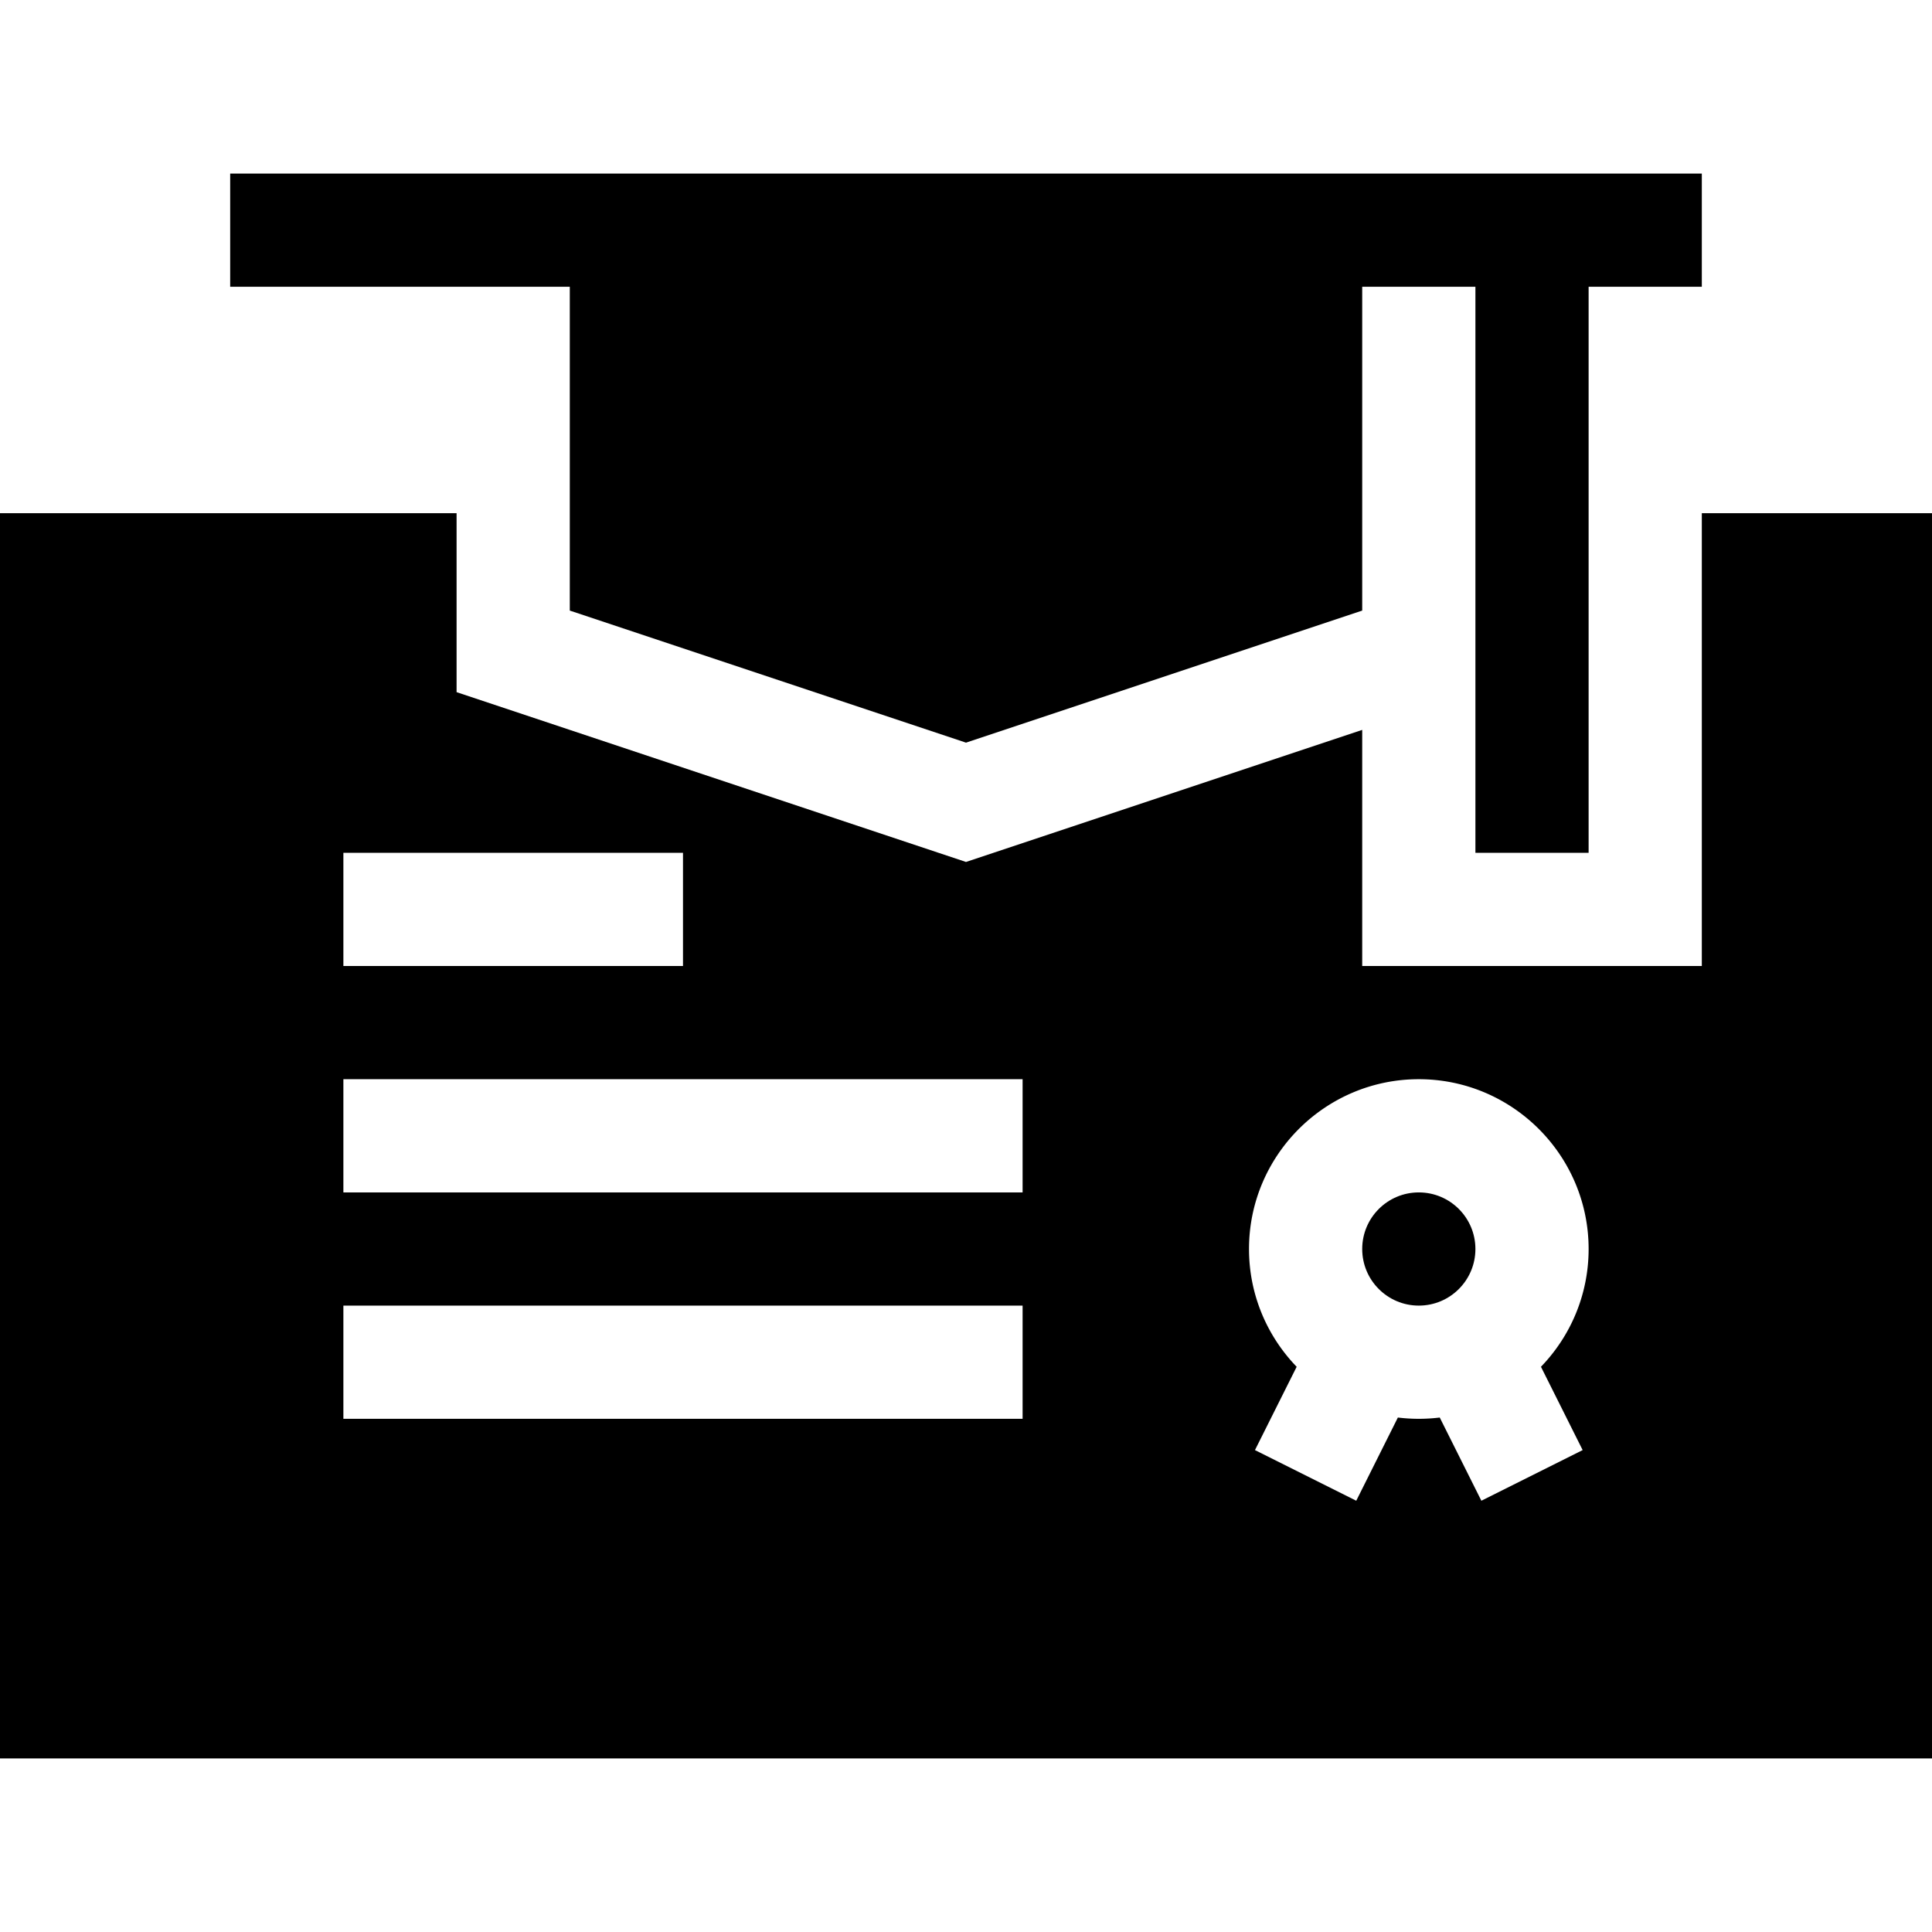 <?xml version="1.0" encoding="UTF-8"?>
<svg data-bbox="0 46 512 420" xmlns="http://www.w3.org/2000/svg" width="512" viewBox="0 0 512 512" height="512" data-type="shape">
    <g>
        <path d="m151 161.812 105 35 105-35V76h30v150h30V76h30V46H61v30h90z"/>
        <path d="M391 331c0 8.284-6.716 15-15 15-8.284 0-15-6.716-15-15 0-8.284 6.716-15 15-15 8.284 0 15 6.716 15 15z"/>
        <path d="M451 136v120h-90v-62.57l-105 35-135-45V136H0v330h512V136zM91 226h90v30H91zm180 150H91v-30h180zm0-60H91v-30h180zm148.42 68.29-26.84 13.42-11.03-22.05a45.501 45.501 0 0 1-11.1 0l-11.03 22.05-26.84-13.42 11.05-22.08C335.81 354.12 331 343.1 331 331c0-24.81 20.19-45 45-45s45 20.19 45 45c0 12.1-4.81 23.12-12.63 31.21z"/>
    </g>
</svg>
